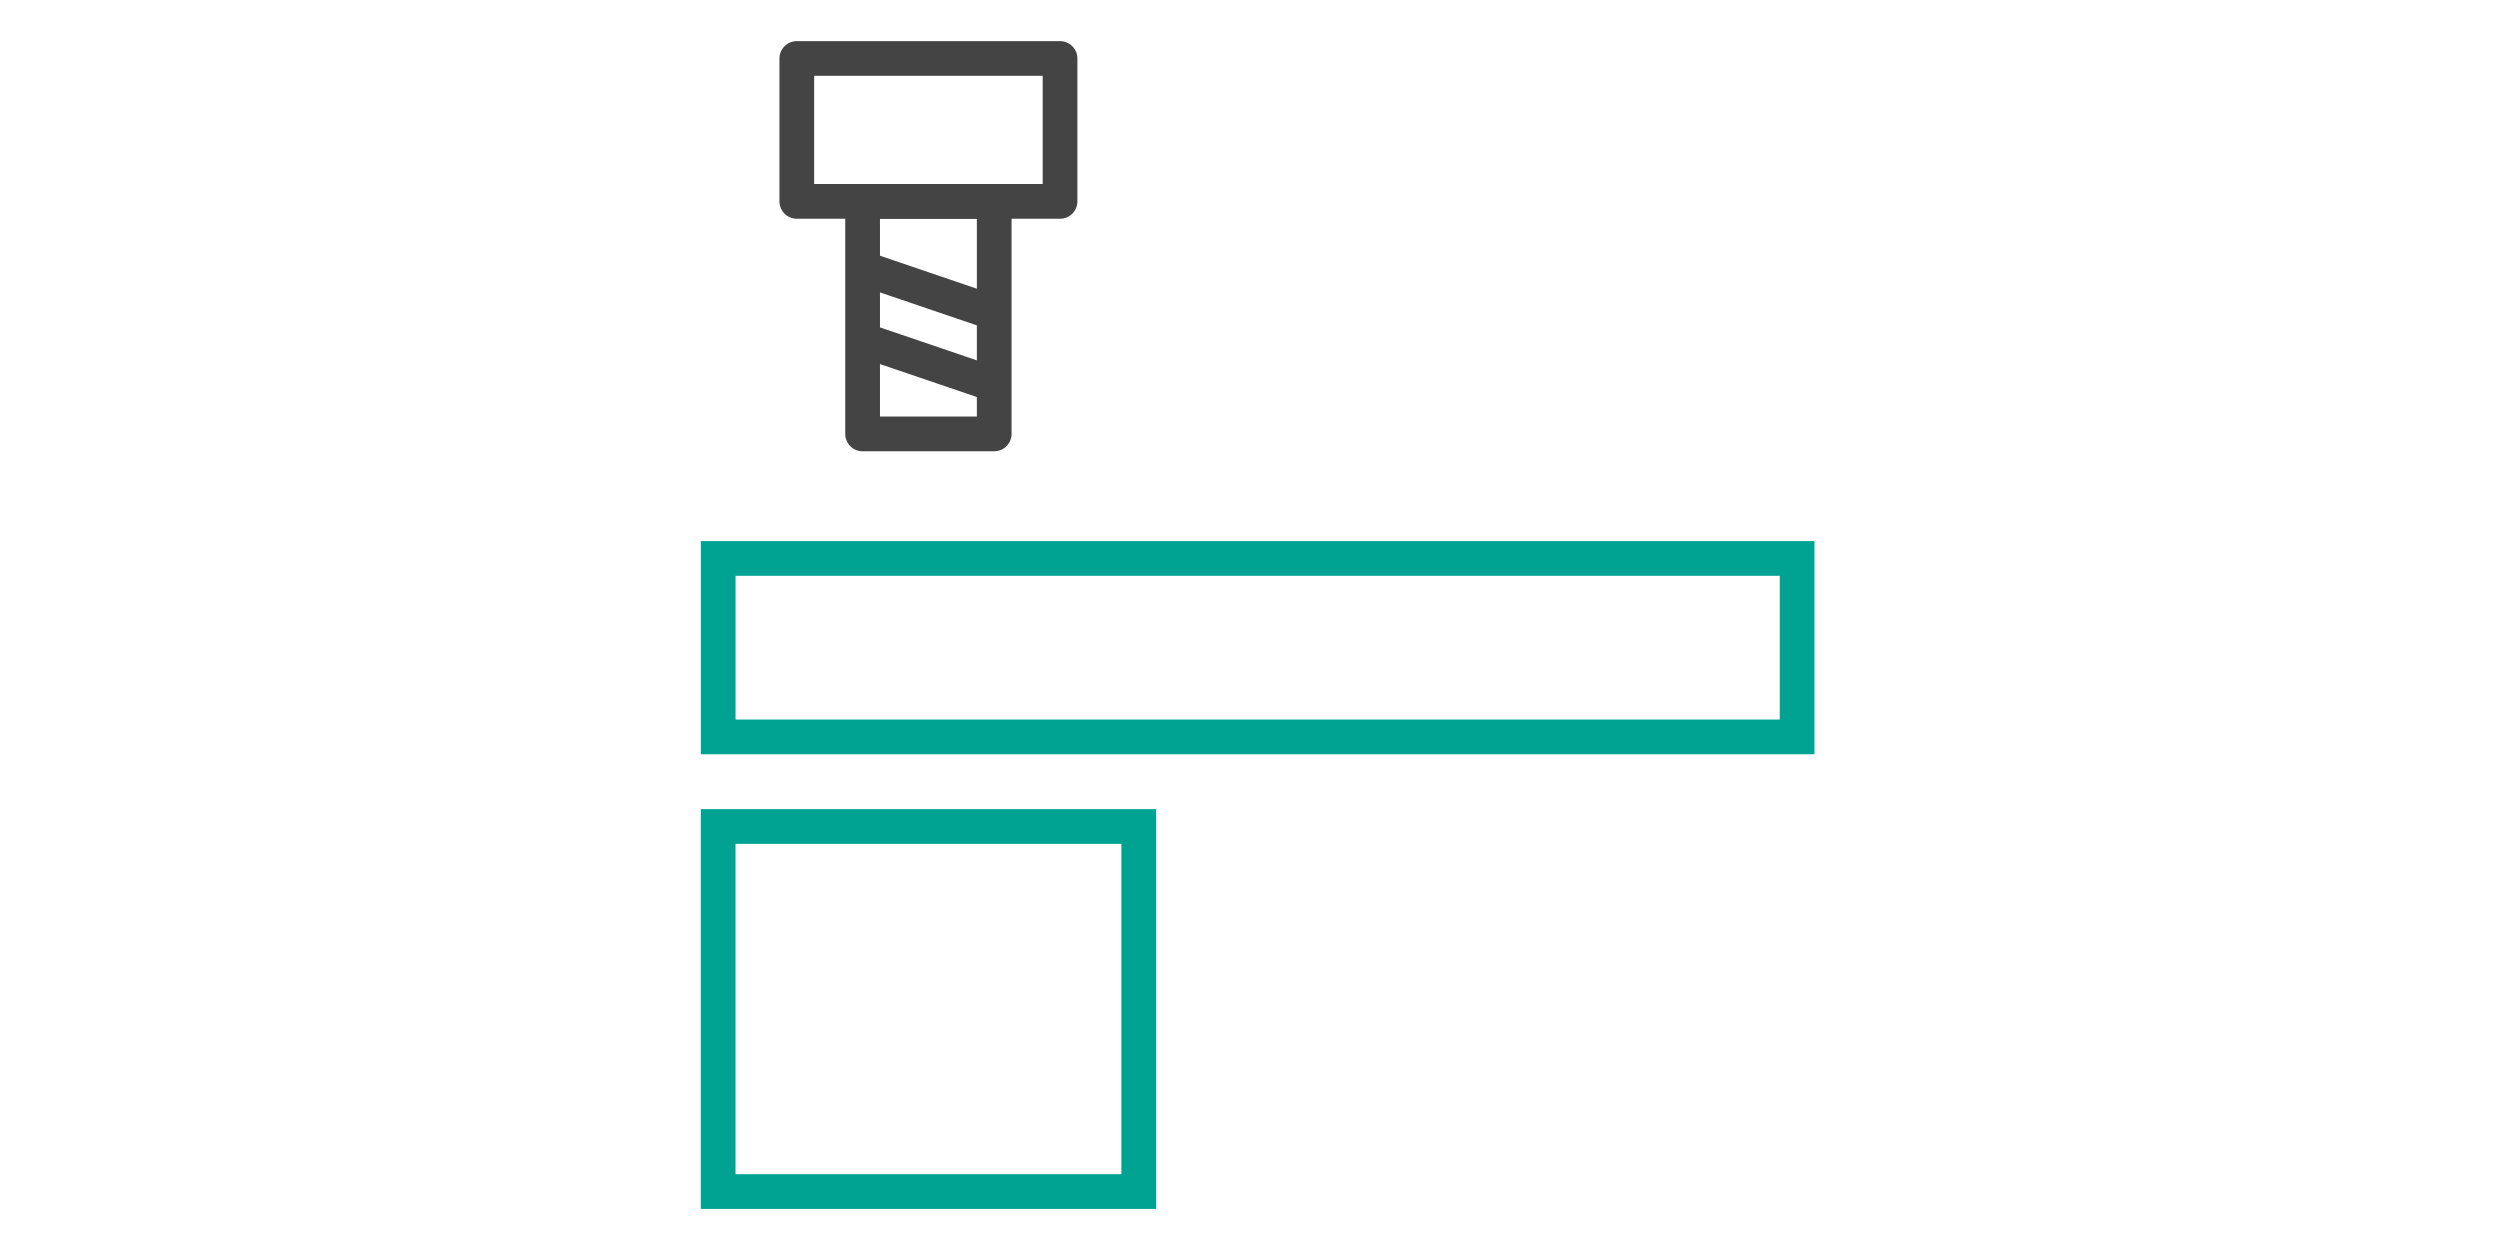 <svg xmlns="http://www.w3.org/2000/svg" xmlns:xlink="http://www.w3.org/1999/xlink" width="72" height="36" viewBox="0 0 72 36"><defs><clipPath id="a"><rect width="72" height="36" transform="translate(684 863)" fill="#fff" stroke="#707070" stroke-width="1"/></clipPath><clipPath id="b"><rect width="32.44" height="34" fill="none"/></clipPath></defs><g transform="translate(-684 -863)" clip-path="url(#a)"><g transform="translate(704 864)"><g transform="translate(0 0)"><g clip-path="url(#b)"><rect width="7.581" height="4.116" transform="translate(2.948 0.684)" fill="none" stroke="#444" stroke-linejoin="round" stroke-width="1"/></g></g><rect width="3.79" height="6.697" transform="translate(4.843 4.8)" fill="none" stroke="#444" stroke-linejoin="round" stroke-width="1"/><line x1="3.79" y1="1.29" transform="translate(4.844 8.787)" fill="none" stroke="#444" stroke-linejoin="round" stroke-width="1"/><line x1="3.79" y1="1.29" transform="translate(4.844 6.723)" fill="none" stroke="#444" stroke-linejoin="round" stroke-width="1"/><g transform="translate(0 0)"><g clip-path="url(#b)"><rect width="31.073" height="5.14" transform="translate(0.684 15.083)" fill="none" stroke="#00a392" stroke-miterlimit="10" stroke-width="1"/><rect width="12.113" height="10.514" transform="translate(0.683 22.803)" fill="none" stroke="#00a392" stroke-miterlimit="10" stroke-width="1"/></g></g></g></g></svg>